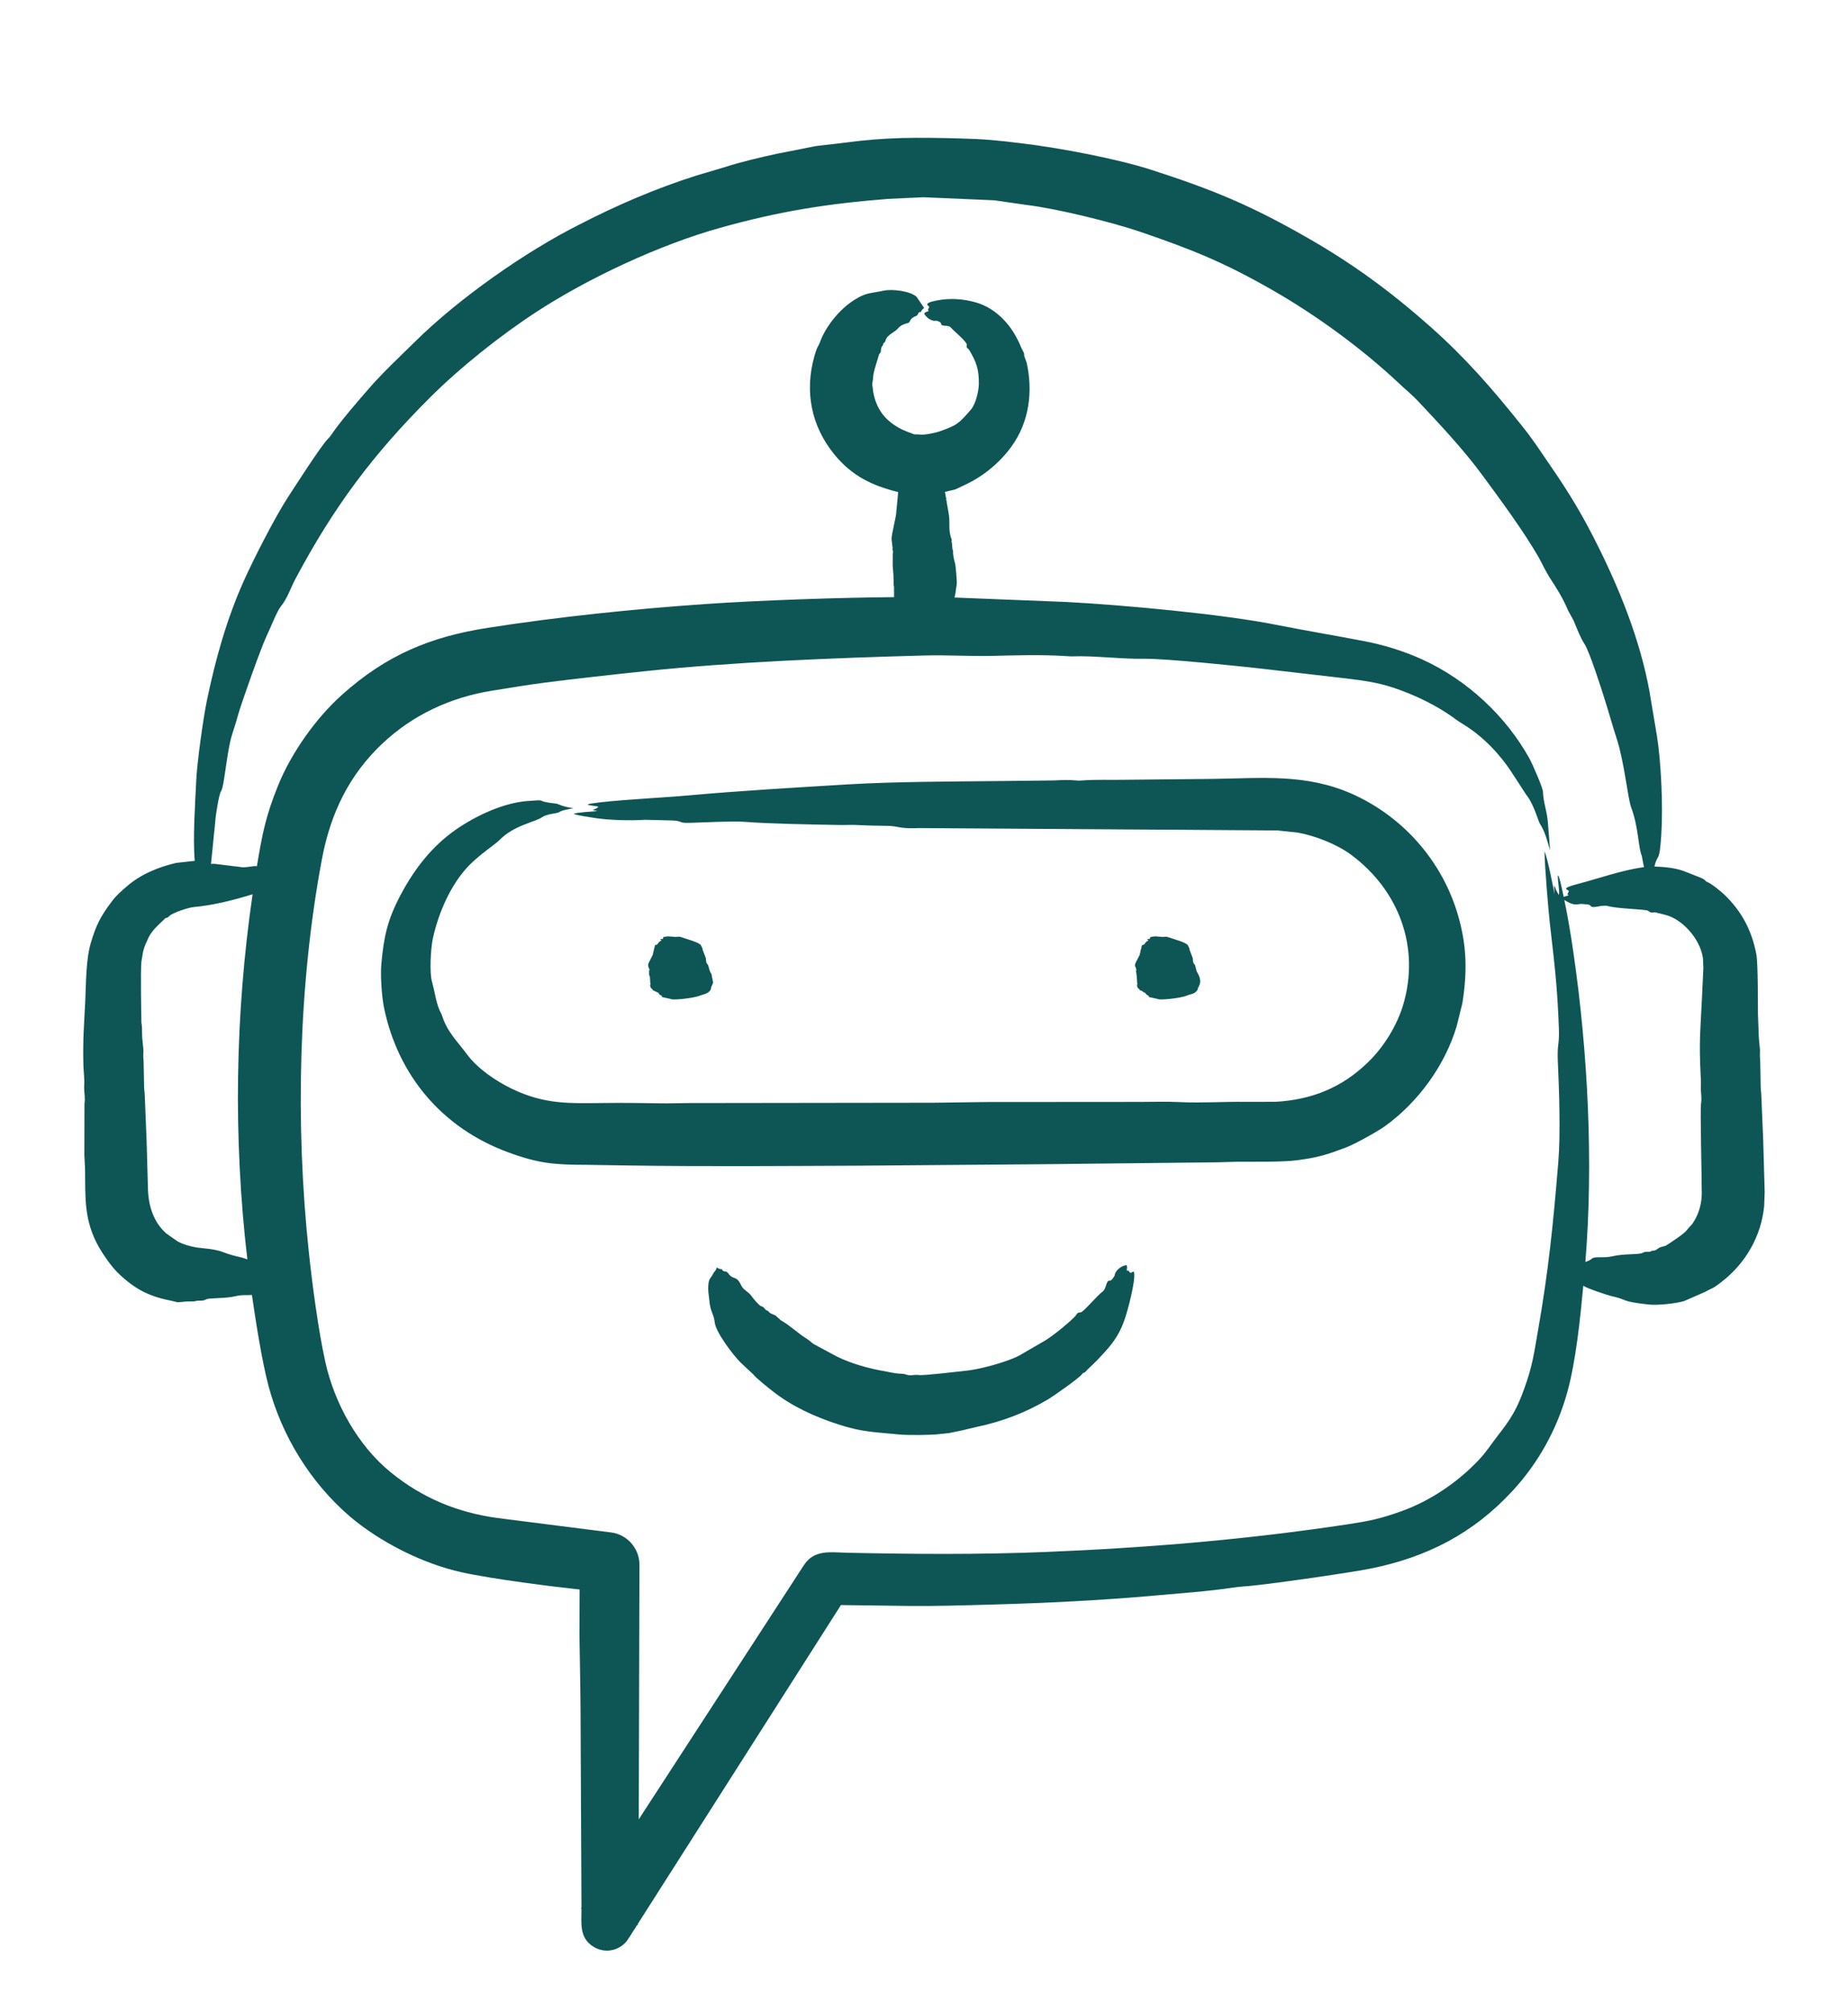 <svg width="34" height="37" viewBox="0 0 34 37" fill="none" xmlns="http://www.w3.org/2000/svg">
<path fill-rule="evenodd" clip-rule="evenodd" d="M20.968 17.563L20.99 17.466L21.01 17.386L21.049 17.371C21.073 17.347 21.081 17.318 21.123 17.302C21.153 17.292 21.067 17.274 21.127 17.271C21.213 17.268 21.08 17.235 21.252 17.222L21.399 17.233C21.436 17.233 21.436 17.214 21.529 17.249C21.594 17.273 21.824 17.332 21.856 17.388L21.885 17.45L21.884 17.463L21.945 17.625C21.949 17.681 21.946 17.711 21.987 17.749L21.992 17.772L22.018 17.869C22.025 17.885 22.113 18.004 22.07 18.11L22.057 18.139C22.055 18.147 22.058 18.153 22.042 18.161L22.038 18.194C21.997 18.282 21.902 18.284 21.846 18.308C21.716 18.365 21.311 18.399 21.302 18.374L21.139 18.338C21.133 18.292 21.106 18.323 21.073 18.265L21.015 18.233C21.025 18.226 20.99 18.22 20.971 18.213L20.965 18.196C20.916 18.173 20.914 18.114 20.927 18.096C20.93 18.09 20.922 18.087 20.922 18.082L20.915 17.965L20.902 17.867C20.902 17.861 20.892 17.854 20.904 17.848C20.924 17.837 20.893 17.827 20.9 17.816C20.913 17.799 20.855 17.779 20.897 17.701L20.968 17.563ZM12.009 17.563L12.031 17.466L12.051 17.386L12.091 17.371C12.111 17.347 12.125 17.317 12.164 17.302C12.195 17.292 12.107 17.274 12.169 17.271C12.257 17.268 12.119 17.235 12.293 17.222L12.44 17.233C12.477 17.233 12.476 17.214 12.571 17.249C12.632 17.271 12.87 17.334 12.897 17.388L12.927 17.45L12.925 17.463L12.987 17.625C12.992 17.684 12.987 17.709 13.028 17.749L13.034 17.772C13.038 17.776 13.053 17.869 13.089 17.913L13.121 18.074L13.083 18.161L13.079 18.194C13.042 18.28 12.935 18.288 12.887 18.308C12.763 18.363 12.358 18.4 12.343 18.374L12.18 18.338C12.169 18.311 12.186 18.317 12.157 18.305C12.107 18.285 12.129 18.258 12.097 18.253L12.012 18.213L12.006 18.196C11.959 18.174 11.955 18.115 11.969 18.095C11.972 18.09 11.964 18.086 11.964 18.082L11.957 17.965C11.955 17.95 11.936 17.956 11.943 17.867C11.944 17.861 11.934 17.854 11.946 17.848C11.971 17.835 11.896 17.781 11.939 17.701L12.009 17.563ZM26.825 16.834C26.538 15.845 25.822 15.027 24.883 14.605C24.031 14.224 23.21 14.314 22.308 14.326L20.7 14.342C20.435 14.348 20.169 14.334 19.906 14.355C19.874 14.358 19.837 14.358 19.805 14.355C19.669 14.34 19.536 14.347 19.4 14.354L18.444 14.365C17.565 14.374 16.455 14.375 15.58 14.428C14.635 14.485 13.586 14.546 12.65 14.631C12.199 14.672 11.261 14.717 10.876 14.779C10.691 14.809 10.977 14.818 11.011 14.84C10.995 14.852 10.979 14.864 10.963 14.875C10.922 14.895 10.857 14.893 10.994 14.918C10.894 14.926 10.63 14.94 10.553 14.968C10.642 15.003 10.806 15.021 10.907 15.039C11.177 15.086 11.596 15.096 11.868 15.078L12.355 15.09C12.565 15.095 12.473 15.142 12.691 15.134C12.944 15.126 13.476 15.099 13.707 15.116C14.193 15.153 14.947 15.164 15.452 15.174C15.567 15.176 15.684 15.168 15.796 15.175C15.979 15.186 16.162 15.186 16.345 15.19C16.529 15.193 16.536 15.247 16.914 15.23L17.459 15.234L21.76 15.262C22.34 15.266 22.921 15.27 23.502 15.274L23.867 15.312C24.186 15.366 24.602 15.53 24.859 15.722C25.738 16.374 26.132 17.426 25.815 18.485C25.7 18.868 25.456 19.26 25.17 19.537C24.681 20.012 24.122 20.229 23.465 20.265L22.917 20.266C22.511 20.26 22.108 20.29 21.699 20.27C21.459 20.258 21.212 20.267 20.968 20.267L18.157 20.269C17.831 20.273 17.505 20.277 17.179 20.282L12.672 20.288C12.495 20.289 12.318 20.296 12.142 20.293C11.796 20.287 11.45 20.282 11.104 20.287C10.473 20.293 10.021 20.317 9.413 20.023C9.124 19.883 8.788 19.657 8.588 19.387C8.414 19.151 8.222 18.975 8.131 18.672C8.127 18.662 8.122 18.651 8.117 18.641C8.027 18.484 8.003 18.253 7.947 18.052C7.9 17.886 7.925 17.442 7.963 17.266C8.064 16.794 8.294 16.263 8.632 15.915C8.826 15.717 9.118 15.524 9.181 15.459C9.452 15.177 9.835 15.125 9.974 15.03C10.066 14.967 10.238 14.964 10.28 14.941C10.343 14.9 10.447 14.886 10.553 14.865C10.332 14.835 10.277 14.786 10.235 14.781C9.773 14.731 10.138 14.7 9.703 14.733C9.259 14.766 8.752 15.006 8.394 15.254C7.948 15.562 7.625 15.982 7.372 16.457C7.13 16.913 7.061 17.224 7.016 17.733C6.997 17.95 7.024 18.334 7.066 18.538C7.323 19.776 8.13 20.746 9.35 21.194C9.915 21.402 10.201 21.423 10.798 21.424L11.57 21.436C13.001 21.457 14.44 21.445 15.87 21.439L19.172 21.413L22.288 21.379C22.451 21.379 22.613 21.369 22.776 21.367C23.057 21.366 23.587 21.375 23.853 21.341C24.262 21.288 24.414 21.237 24.774 21.101C24.927 21.043 25.345 20.811 25.48 20.714C26.093 20.272 26.586 19.593 26.8 18.875L26.905 18.452C26.995 17.883 26.991 17.402 26.825 16.834ZM20.866 23.41C20.892 23.569 20.747 24.111 20.688 24.278C20.568 24.616 20.416 24.775 20.172 25.032L20.007 25.191C19.941 25.274 19.933 25.235 19.913 25.267C19.868 25.34 19.382 25.678 19.29 25.733C18.873 25.982 18.444 26.144 17.968 26.245L17.687 26.311L17.455 26.359L17.286 26.376C17.158 26.396 16.697 26.399 16.548 26.384C16.11 26.339 15.875 26.346 15.419 26.197C14.993 26.058 14.579 25.872 14.224 25.594C14.137 25.526 13.909 25.346 13.857 25.277L13.625 25.06C13.49 24.925 13.168 24.504 13.15 24.322C13.136 24.177 13.066 24.117 13.051 23.923C13.042 23.817 13.023 23.754 13.032 23.637C13.042 23.501 13.077 23.52 13.127 23.415C13.142 23.384 13.169 23.382 13.187 23.312C13.285 23.371 13.266 23.318 13.29 23.358C13.319 23.407 13.357 23.36 13.397 23.418C13.49 23.551 13.548 23.448 13.636 23.64C13.679 23.733 13.775 23.755 13.839 23.855C13.853 23.876 13.97 24.018 14.006 24.025C14.071 24.038 14.064 24.095 14.126 24.109C14.129 24.11 14.132 24.111 14.133 24.113C14.161 24.159 14.22 24.172 14.268 24.195L14.364 24.282C14.524 24.371 14.723 24.551 14.805 24.598C14.862 24.632 14.913 24.674 14.964 24.717L15.409 24.956C15.675 25.084 15.996 25.174 16.287 25.222C16.368 25.237 16.45 25.257 16.534 25.264C16.579 25.268 16.627 25.264 16.671 25.281C16.746 25.311 16.817 25.279 16.902 25.29C17.012 25.303 17.594 25.228 17.741 25.215C18.009 25.192 18.532 25.052 18.763 24.926L19.236 24.651C19.401 24.547 19.635 24.355 19.772 24.219C19.81 24.182 19.814 24.134 19.88 24.139C19.925 24.142 20.19 23.824 20.282 23.759C20.361 23.702 20.347 23.547 20.413 23.556C20.452 23.562 20.507 23.463 20.507 23.462C20.517 23.359 20.643 23.276 20.725 23.269C20.744 23.294 20.733 23.332 20.73 23.373C20.781 23.354 20.759 23.392 20.798 23.41C20.819 23.42 20.857 23.356 20.866 23.41ZM31.339 17.799L31.311 18.401C31.281 19.016 31.259 19.16 31.289 19.777C31.293 19.842 31.297 19.907 31.293 19.973C31.286 20.082 31.316 20.19 31.296 20.299C31.278 20.403 31.311 21.718 31.31 21.953C31.308 22.112 31.27 22.268 31.197 22.41C31.104 22.573 31.136 22.495 31.038 22.622C30.979 22.698 30.749 22.847 30.648 22.911L30.535 22.944C30.503 22.962 30.451 23.015 30.4 23.002L30.358 23.022C30.322 23.027 30.269 23.014 30.216 23.045C30.164 23.077 29.867 23.058 29.669 23.105C29.503 23.146 29.352 23.101 29.292 23.147C29.253 23.178 29.211 23.198 29.168 23.21C29.319 21.377 29.213 19.347 28.95 17.533C28.902 17.203 28.848 16.872 28.781 16.552C28.991 16.689 29.031 16.613 29.121 16.627C29.181 16.636 29.245 16.629 29.264 16.661C29.298 16.721 29.472 16.633 29.585 16.665C29.767 16.716 30.288 16.723 30.321 16.751C30.387 16.806 30.408 16.774 30.456 16.781L30.623 16.822C30.956 16.899 31.283 17.275 31.331 17.623L31.339 17.799ZM28.681 16.462C28.696 16.377 28.659 16.212 28.661 16.108C28.679 16.047 28.765 16.475 28.769 16.495L28.86 16.467C28.834 16.437 28.826 16.477 28.865 16.39C28.853 16.359 28.687 16.347 29.025 16.259C29.406 16.16 29.857 15.999 30.246 15.949L30.205 15.737C30.141 15.593 30.147 15.213 30.011 14.851C29.949 14.687 29.883 14.013 29.748 13.597C29.668 13.354 29.602 13.108 29.523 12.861C29.468 12.683 29.246 11.989 29.154 11.848C29.071 11.721 29.012 11.555 28.951 11.413L28.852 11.232C28.746 10.984 28.648 10.834 28.508 10.618C28.433 10.5 28.377 10.373 28.309 10.251C28.034 9.771 27.605 9.192 27.282 8.752C26.934 8.276 26.494 7.809 26.091 7.379C25.983 7.264 25.859 7.165 25.745 7.056C25.06 6.413 24.231 5.806 23.413 5.337C22.524 4.828 21.951 4.597 20.989 4.267C20.482 4.093 19.448 3.836 18.883 3.769L18.293 3.684L16.991 3.628L16.339 3.658C15.211 3.747 14.333 3.887 13.247 4.191C12.138 4.501 10.826 5.112 9.861 5.742C9.194 6.178 8.463 6.762 7.916 7.307C6.862 8.357 6.148 9.315 5.448 10.624C5.338 10.828 5.295 10.996 5.162 11.16C5.098 11.238 4.965 11.574 4.904 11.7C4.803 11.911 4.474 12.842 4.393 13.105C4.357 13.232 4.321 13.358 4.279 13.482C4.168 13.814 4.131 14.462 4.067 14.552C4.027 14.608 3.962 15.028 3.96 15.118L3.882 15.889C3.905 15.891 3.931 15.886 3.955 15.889L4.421 15.946C4.507 15.97 4.69 15.913 4.726 15.934C4.826 15.336 4.891 14.994 5.126 14.424C5.369 13.834 5.817 13.204 6.292 12.779C7.108 12.048 7.921 11.71 8.982 11.546C10.287 11.343 11.653 11.202 12.971 11.11C13.97 11.041 15.457 10.99 16.449 10.983L16.448 10.803C16.451 10.791 16.443 10.779 16.443 10.768C16.44 10.706 16.44 10.643 16.438 10.581L16.424 10.406L16.425 10.173C16.445 10.146 16.414 10.12 16.421 10.093C16.426 10.077 16.421 10.061 16.418 10.045L16.403 9.913C16.402 9.831 16.492 9.477 16.489 9.432L16.525 9.051C16.046 8.931 15.677 8.757 15.352 8.36C14.922 7.835 14.802 7.198 14.982 6.556C15.038 6.355 15.053 6.383 15.082 6.303C15.192 5.998 15.448 5.687 15.717 5.517C15.938 5.376 16.014 5.399 16.259 5.346C16.411 5.314 16.734 5.348 16.862 5.457L17.003 5.664C16.917 5.734 16.968 5.736 16.928 5.739C16.881 5.744 16.904 5.795 16.847 5.815C16.731 5.857 16.749 5.928 16.715 5.937C16.5 5.999 16.577 6.021 16.43 6.114C16.264 6.221 16.31 6.264 16.275 6.296C16.226 6.34 16.255 6.346 16.245 6.353C16.21 6.375 16.21 6.425 16.205 6.466C16.203 6.492 16.181 6.501 16.172 6.522L16.092 6.789C16.051 6.94 16.073 6.934 16.048 7.057C16.043 7.08 16.055 7.103 16.056 7.127C16.066 7.253 16.1 7.374 16.156 7.486C16.335 7.855 16.762 7.961 16.776 7.971C16.822 8.001 16.859 7.984 16.934 7.993C17.012 8.002 17.203 7.963 17.282 7.936C17.614 7.82 17.644 7.786 17.861 7.536C17.949 7.437 18.007 7.197 18.009 7.064C18.013 6.803 17.967 6.663 17.832 6.437C17.811 6.403 17.77 6.403 17.787 6.346C17.802 6.293 17.537 6.077 17.495 6.026C17.444 5.966 17.32 6.017 17.315 5.954C17.313 5.918 17.226 5.897 17.221 5.898C17.133 5.917 17.031 5.828 17.004 5.767C17.017 5.741 17.052 5.734 17.087 5.721C17.053 5.693 17.093 5.678 17.095 5.644C17.096 5.624 16.953 5.582 17.233 5.527C17.471 5.48 17.722 5.495 17.957 5.563C18.35 5.677 18.635 6.01 18.784 6.382C18.813 6.455 18.851 6.486 18.843 6.545L18.889 6.671C19.007 7.198 18.936 7.759 18.615 8.205C18.405 8.499 18.1 8.755 17.77 8.91C17.486 9.044 17.638 8.982 17.385 9.047L17.406 9.161C17.429 9.19 17.393 9.185 17.405 9.195C17.427 9.212 17.413 9.229 17.419 9.247L17.448 9.408C17.491 9.615 17.436 9.731 17.508 9.921C17.519 9.951 17.494 9.933 17.513 9.982L17.524 10.103C17.525 10.113 17.535 10.124 17.535 10.135C17.534 10.165 17.535 10.196 17.54 10.226C17.566 10.38 17.575 10.308 17.594 10.557C17.613 10.794 17.602 10.708 17.578 10.915L17.562 10.99L19.623 11.072C20.659 11.127 22.488 11.293 23.502 11.496C24.01 11.597 24.539 11.685 25.066 11.786C25.438 11.854 25.822 11.972 26.165 12.128C26.994 12.506 27.711 13.172 28.148 13.967C28.192 14.049 28.387 14.492 28.388 14.562C28.393 14.753 28.465 14.926 28.479 15.135L28.519 15.637C28.465 15.464 28.427 15.296 28.333 15.153C28.301 15.105 28.221 14.789 28.079 14.616L27.828 14.23C27.593 13.864 27.292 13.559 26.965 13.349C26.888 13.303 26.799 13.245 26.721 13.185C26.431 12.981 26.113 12.824 25.777 12.698C25.407 12.559 25.147 12.525 24.756 12.477C24.244 12.418 23.735 12.359 23.216 12.299C22.884 12.26 21.429 12.109 21.043 12.116C20.615 12.123 20.137 12.057 19.731 12.072C19.708 12.072 19.681 12.072 19.658 12.07C19.167 12.037 18.703 12.052 18.23 12.064C17.844 12.071 17.398 12.045 17.014 12.056C15.359 12.1 13.499 12.174 11.877 12.344C11.249 12.41 10.625 12.479 10.002 12.558C9.685 12.599 9.368 12.654 9.051 12.704C8.289 12.826 7.597 13.148 7.037 13.674C6.418 14.257 6.081 14.965 5.924 15.796C5.487 18.115 5.433 20.691 5.681 23.02C5.743 23.606 5.855 24.464 5.987 25.057C6.157 25.816 6.586 26.589 7.188 27.079C7.769 27.551 8.405 27.814 9.137 27.918L11.233 28.184C11.538 28.218 11.765 28.479 11.765 28.779L11.752 33.462L14.789 28.789C14.982 28.491 15.286 28.553 15.593 28.559C16.825 28.585 17.991 28.594 19.227 28.545C21.094 28.47 22.952 28.315 24.8 28.035C25.193 27.975 25.398 27.934 25.792 27.792C26.314 27.604 26.82 27.262 27.203 26.856C27.353 26.697 27.427 26.572 27.549 26.416C27.794 26.101 27.903 25.932 28.043 25.543C28.193 25.124 28.217 24.928 28.29 24.51C28.493 23.355 28.574 22.531 28.67 21.375C28.713 20.861 28.686 20.059 28.662 19.535C28.646 19.191 28.691 19.236 28.681 18.924C28.654 18.161 28.603 17.755 28.514 16.978C28.487 16.744 28.415 15.874 28.417 15.656C28.48 15.818 28.561 16.246 28.601 16.442C28.6 16.421 28.6 16.403 28.598 16.383C28.583 16.21 28.61 16.326 28.633 16.378C28.649 16.406 28.665 16.434 28.681 16.462ZM4.366 23.109C4.061 23.042 4.142 22.996 3.699 22.954C3.553 22.941 3.395 22.898 3.268 22.833L3.059 22.686C2.819 22.473 2.728 22.166 2.722 21.856L2.697 20.974L2.663 20.141C2.663 20.098 2.653 20.055 2.652 20.011L2.642 19.521C2.627 19.374 2.645 19.364 2.636 19.276C2.629 19.209 2.62 19.143 2.616 19.077C2.611 18.986 2.618 18.895 2.602 18.805C2.602 18.804 2.581 17.815 2.603 17.68C2.64 17.465 2.631 17.459 2.732 17.246C2.811 17.08 3.003 16.936 3.036 16.893C3.057 16.867 3.05 16.911 3.122 16.843C3.18 16.788 3.461 16.692 3.564 16.683C3.915 16.653 4.308 16.553 4.647 16.448C4.324 18.67 4.29 20.935 4.551 23.164C4.49 23.14 4.428 23.122 4.366 23.109ZM32.467 21.921L32.44 20.974L32.405 20.141C32.405 20.098 32.395 20.054 32.394 20.011L32.385 19.52C32.37 19.376 32.387 19.367 32.378 19.276C32.372 19.209 32.362 19.143 32.359 19.076L32.343 18.647C32.342 18.49 32.345 17.717 32.314 17.555C32.231 17.117 32.049 16.768 31.727 16.456C31.676 16.406 31.482 16.247 31.414 16.224C31.371 16.21 31.383 16.176 31.268 16.135L30.968 16.017C30.797 15.959 30.617 15.945 30.438 15.937C30.504 15.671 30.53 15.899 30.565 15.346C30.599 14.824 30.561 14.013 30.485 13.536L30.382 12.924C30.235 11.94 29.854 10.959 29.413 10.07C29.128 9.495 28.887 9.09 28.508 8.541C28.308 8.251 28.216 8.098 27.979 7.804C27.449 7.143 26.972 6.593 26.329 6.02C25.598 5.37 24.883 4.845 24.038 4.364C23.028 3.787 22.334 3.494 21.174 3.121C20.549 2.92 19.508 2.722 18.797 2.636C18.336 2.58 18.136 2.559 17.658 2.546C16.886 2.526 16.309 2.521 15.553 2.623L15.007 2.687L14.3 2.827C14.061 2.876 13.589 2.989 13.348 3.07L12.802 3.232C12.065 3.467 11.351 3.773 10.665 4.127C9.666 4.629 8.45 5.482 7.64 6.28C7.372 6.544 7.043 6.852 6.795 7.137C6.605 7.355 6.256 7.756 6.099 7.992C6.082 8.018 6.06 8.046 6.038 8.067C5.907 8.195 5.425 8.951 5.299 9.143C5.059 9.512 4.669 10.276 4.49 10.674C4.17 11.385 3.961 12.136 3.804 12.897C3.736 13.227 3.626 14.028 3.611 14.345C3.591 14.776 3.546 15.412 3.583 15.833L3.24 15.871C2.91 15.948 2.578 16.085 2.322 16.312C2.209 16.413 2.154 16.452 2.054 16.584C1.842 16.864 1.765 17.026 1.671 17.342C1.58 17.648 1.583 18.086 1.569 18.401C1.546 18.879 1.523 19.101 1.534 19.582C1.537 19.709 1.558 19.845 1.549 19.973C1.543 20.082 1.573 20.19 1.554 20.299L1.552 21.245C1.554 21.333 1.563 21.419 1.565 21.506C1.571 22.038 1.542 22.453 1.826 22.949C1.906 23.088 2.05 23.294 2.166 23.408C2.466 23.699 2.725 23.838 3.123 23.918C3.322 23.958 3.188 23.958 3.428 23.938L3.582 23.935C3.655 23.906 3.723 23.941 3.79 23.9C3.842 23.868 4.142 23.887 4.337 23.84C4.462 23.81 4.503 23.827 4.635 23.818C4.704 24.287 4.814 25.018 4.943 25.502C5.19 26.418 5.713 27.27 6.44 27.894C6.99 28.361 7.776 28.761 8.498 28.919C9.066 29.044 10.164 29.182 10.664 29.235L10.661 30.086C10.668 30.543 10.678 31 10.681 31.458L10.698 35.085L10.687 35.103L10.698 35.106C10.698 35.379 10.655 35.638 10.915 35.803C11.132 35.942 11.42 35.879 11.559 35.661L11.722 35.406L11.735 35.41V35.385L15.472 29.521L16.704 29.537C17.22 29.543 17.734 29.526 18.249 29.512C19.204 29.486 20.274 29.434 21.226 29.348C21.714 29.303 22.207 29.272 22.689 29.2C22.748 29.191 22.816 29.183 22.875 29.179C23.212 29.161 24.813 28.931 25.216 28.85C26.253 28.641 27.103 28.206 27.828 27.421C28.305 26.905 28.642 26.293 28.832 25.618C28.995 25.042 29.077 24.214 29.13 23.647C29.169 23.686 29.578 23.823 29.64 23.837C29.985 23.912 29.783 23.932 30.338 23.994C30.501 24.012 30.842 23.973 30.985 23.93L31.38 23.757C31.515 23.678 31.483 23.725 31.673 23.578C32.116 23.236 32.405 22.736 32.458 22.178L32.467 21.921Z" fill="#0E5556"/>
</svg>
